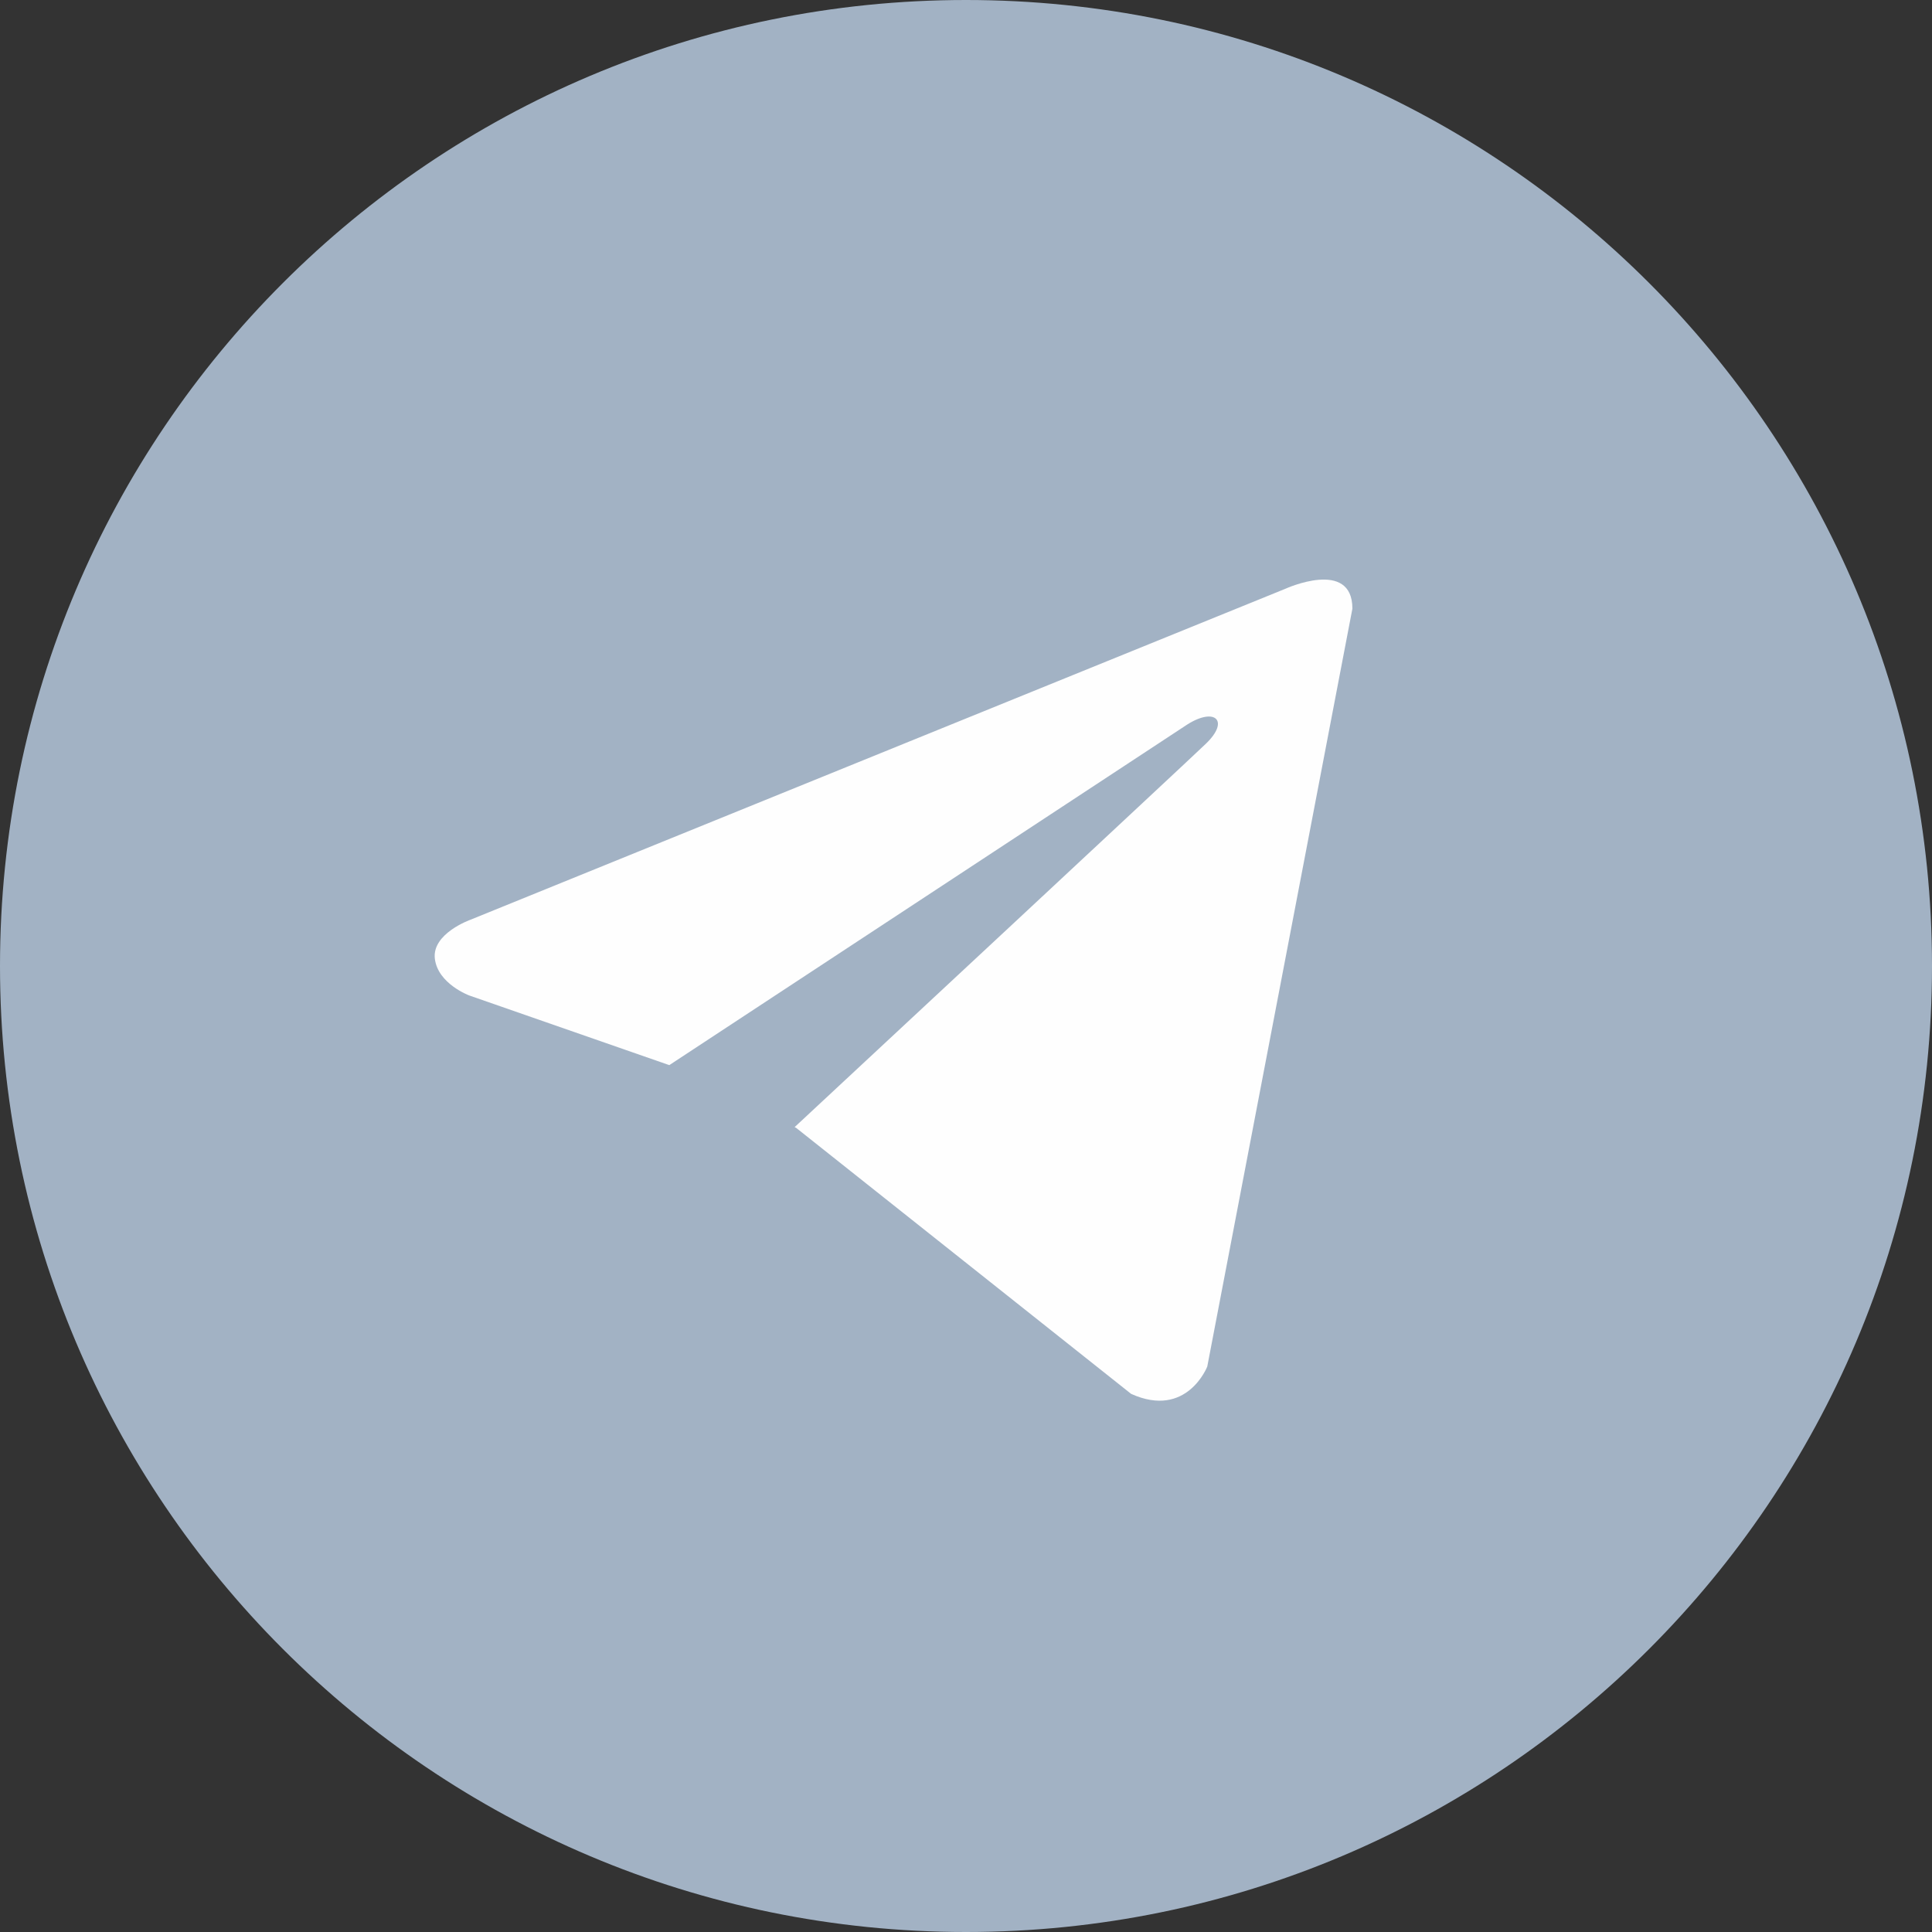 <?xml version="1.0" encoding="UTF-8"?> <svg xmlns="http://www.w3.org/2000/svg" width="26" height="26" viewBox="0 0 26 26" fill="none"><rect x="0" y="0" width="26" height="26" fill="#333333" stroke="none"/><g clip-path="url(#clip0_0_506)"><path d="M26 13C26 5.82 20.18 0 13 0C5.82 0 0 5.82 0 13C0 20.18 5.82 26 13 26C20.18 26 26 20.18 26 13Z" fill="#A2B2C4"></path><path d="M18.2 8.191L16.247 18.39C16.247 18.39 15.973 19.097 15.222 18.758L10.715 15.179L10.694 15.168C11.303 14.602 16.024 10.207 16.23 10.007C16.55 9.699 16.352 9.515 15.981 9.748L9.007 14.334L6.316 13.397C6.316 13.397 5.893 13.241 5.852 12.902C5.811 12.562 6.33 12.378 6.33 12.378L17.299 7.923C17.299 7.923 18.2 7.512 18.2 8.191Z" fill="#FEFEFE"></path></g><defs><clipPath id="clip0_0_506"><rect width="26" height="26" fill="white"></rect></clipPath></defs></svg> 